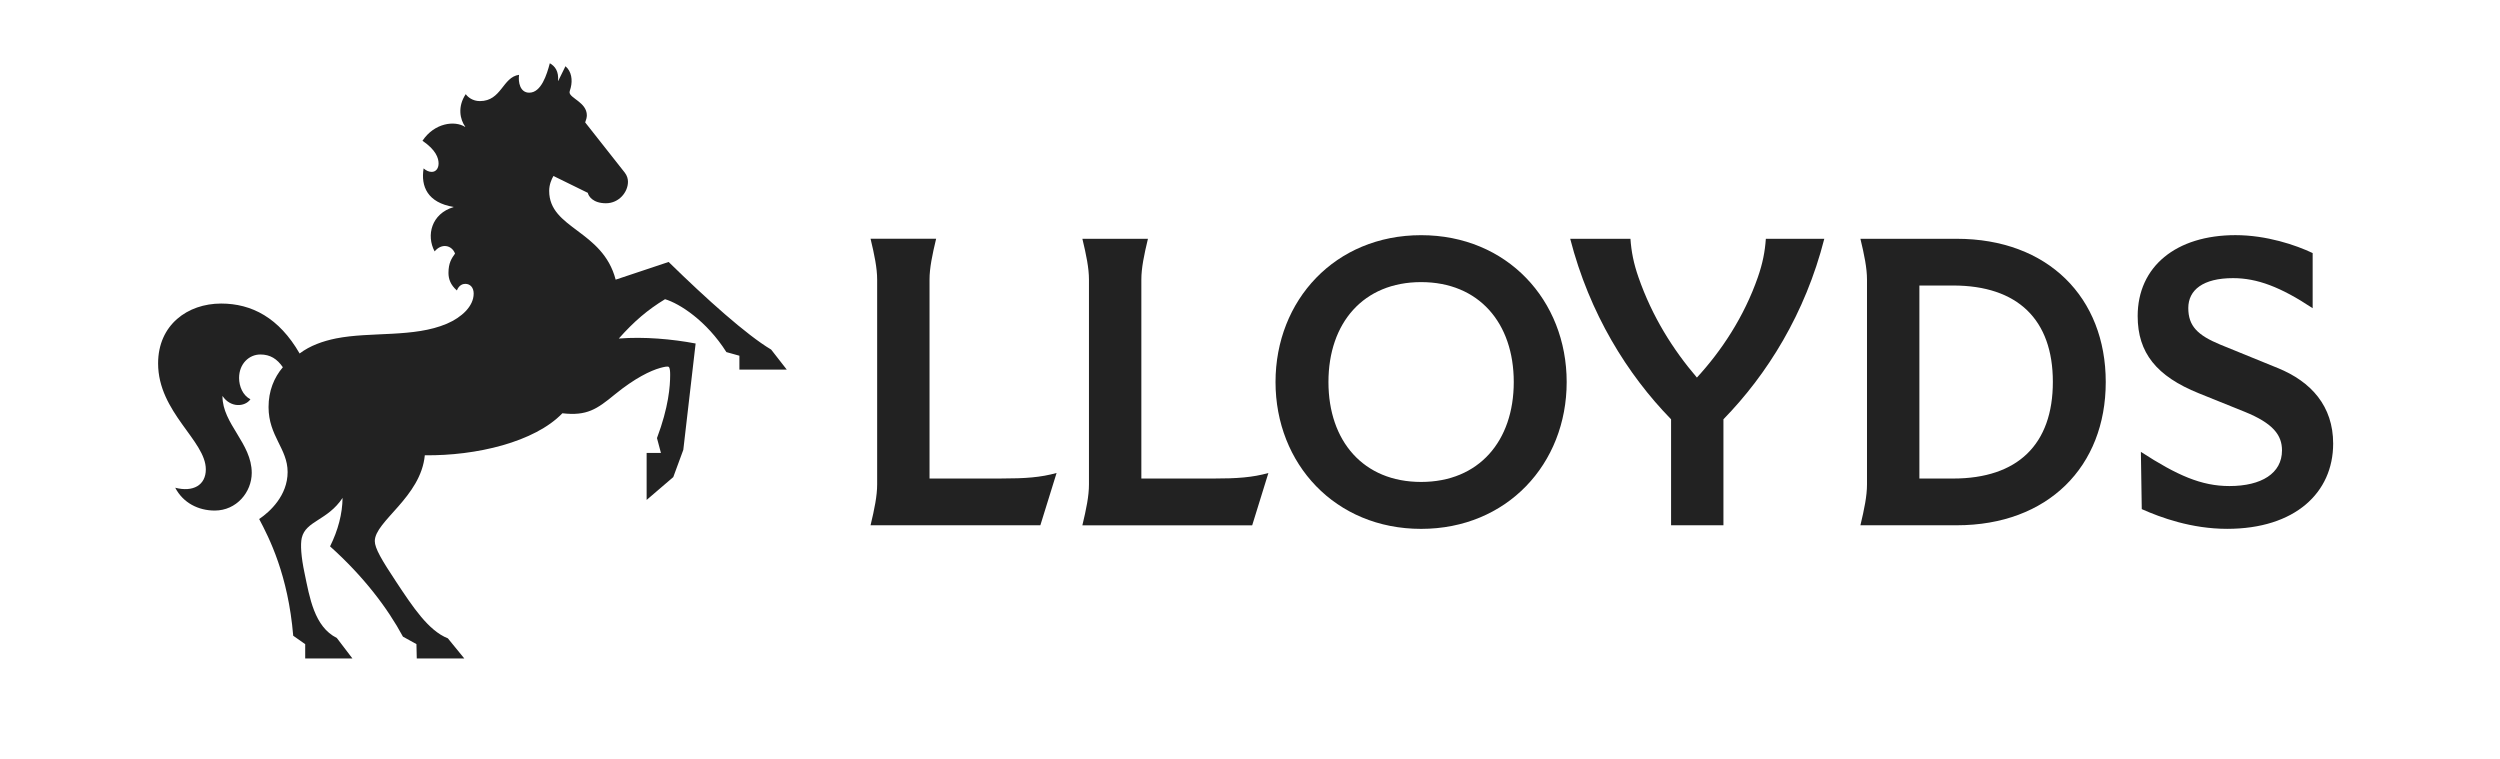 <svg width="224" height="68" viewBox="0 0 224 68" fill="none" xmlns="http://www.w3.org/2000/svg">
<g clip-path="url(#clip0_6501_6909)">
<path d="M27.348 57.718L26.272 56.962C25.816 51.51 24.12 48.205 23.221 46.503C24.179 45.866 25.771 44.4 25.771 42.294C25.771 40.189 24.062 39.079 24.062 36.473C24.062 35.035 24.549 33.836 25.344 32.903C24.828 32.162 24.224 31.762 23.325 31.762C22.322 31.762 21.422 32.592 21.422 33.865C21.422 34.606 21.746 35.42 22.439 35.776C21.939 36.473 20.654 36.546 19.948 35.494H19.932C19.932 37.982 22.556 39.715 22.556 42.368C22.556 44.086 21.201 45.746 19.239 45.746C17.78 45.746 16.409 45.065 15.701 43.701C17.293 44.115 18.442 43.478 18.442 42.056C18.442 39.479 14.166 36.945 14.166 32.561C14.166 29.109 16.806 27.198 19.813 27.198C22.554 27.198 25.001 28.473 26.846 31.673C27.789 30.961 28.938 30.562 30.103 30.324C33.243 29.701 37.091 30.264 40.039 29.005C41.352 28.441 42.441 27.449 42.441 26.307C42.441 25.76 42.131 25.433 41.688 25.433C41.467 25.433 41.128 25.537 40.936 26.025C40.36 25.522 40.183 24.988 40.183 24.454C40.183 23.566 40.462 23.149 40.772 22.72C40.477 21.95 39.563 21.772 38.943 22.526C38.176 21.104 38.648 19.148 40.639 18.556V18.541C38.309 18.156 37.691 16.705 37.955 15.089C38.176 15.283 38.427 15.401 38.677 15.401C39.06 15.401 39.297 15.089 39.297 14.644C39.297 14.17 39.062 13.429 37.853 12.615C38.914 11.015 40.743 10.776 41.671 11.371L41.686 11.355C41.215 10.703 40.978 9.561 41.73 8.435C41.908 8.687 42.335 9.058 42.999 9.058C44.946 9.058 45.019 6.911 46.507 6.704C46.418 7.372 46.596 8.304 47.421 8.304C48.498 8.304 48.998 6.675 49.264 5.667C49.736 5.934 50.074 6.392 50.001 7.251H50.017L50.665 5.934C51.21 6.392 51.314 7.165 51.137 7.859C51.093 8.037 51.033 8.171 51.033 8.273C51.033 8.791 52.581 9.176 52.581 10.331C52.581 10.525 52.521 10.732 52.432 10.968L55.971 15.456C56.193 15.737 56.266 16.035 56.266 16.287C56.266 17.219 55.455 18.212 54.291 18.212C53.126 18.212 52.727 17.575 52.669 17.279L49.589 15.768C49.412 16.064 49.206 16.553 49.206 17.101C49.206 20.508 53.998 20.597 55.163 25.057L59.91 23.472C63.301 26.79 66.883 30.006 69.096 31.323L70.495 33.117H66.25V31.873L65.085 31.548C63.301 28.733 60.885 27.193 59.587 26.808C58.011 27.772 56.83 28.778 55.444 30.333C57.7 30.155 60.22 30.378 62.328 30.778L61.224 40.305L60.325 42.748L57.938 44.794V40.585H59.22L58.865 39.252C59.913 36.466 60.046 34.601 60.046 33.593C60.046 33.282 60.03 32.986 59.928 32.881C59.84 32.792 59.472 32.881 59.147 32.97C58.292 33.208 56.89 33.874 55.092 35.34C53.471 36.673 52.585 37.281 50.389 37.029C47.913 39.606 42.665 40.852 38.063 40.792C37.709 44.54 33.582 46.703 33.582 48.481C33.582 49.117 34.186 50.154 35.513 52.155C36.987 54.378 38.387 56.51 40.127 57.193L41.602 59H37.342L37.313 57.712L36.104 57.044C34.718 54.467 32.552 51.621 29.574 48.955C30.296 47.504 30.679 46.022 30.694 44.613C29.352 46.643 27.392 46.658 27.038 48.198C26.905 48.777 26.978 49.903 27.288 51.354C27.745 53.546 28.159 56.154 30.178 57.162L31.578 59H27.346V57.712L27.348 57.718Z" fill="#222222"/>
<path d="M20.005 28.399C20.888 28.399 22.142 28.606 23.012 29.421C20.948 28.473 17.881 29.096 17.66 31.599C17.305 31.214 17.188 30.74 17.159 30.324C16.393 30.68 15.817 31.746 15.671 32.888C15.067 30.162 17.263 28.399 20.005 28.399ZM31.431 31.363C34.292 31.007 38.182 31.334 41.367 29.748C42.855 29.007 44.358 27.763 44.358 26.074C44.358 24.044 41.867 22.044 41.867 17.733C41.867 14.918 43.105 11.673 46.378 9.911C44.299 11.718 43.311 13.792 43.311 16.311C43.311 18.83 44.299 21.512 47.631 22.829C49.989 23.761 52.186 23.793 53.13 25.762C52.29 25.094 51.227 24.874 50.477 24.874C45.685 24.874 43.871 33.883 38.256 36.444C39.449 33.317 35.853 32.311 32.536 32.385C29.823 32.445 25.68 33.186 25.636 37.496C24.87 34.608 26.519 31.971 31.429 31.363H31.431ZM53.603 16.756C53.603 16.505 53.752 16.075 53.752 15.703C53.752 15.51 53.708 15.274 53.473 14.904C53.134 14.386 52.485 13.482 51.865 12.815C51.039 11.94 50.317 11.689 49.197 11.762C50.111 11.259 50.317 10.785 50.317 10.251C50.317 9.793 50.067 9.303 49.653 8.845C50.242 8.949 51.821 9.601 51.821 10.46C51.821 10.638 51.732 10.801 51.555 10.979L55.344 15.75C55.211 15.957 54.916 15.868 54.666 15.868C54.505 15.868 54.401 15.973 54.401 16.151C54.401 16.476 54.651 16.876 54.799 17.099C54.682 17.172 54.46 17.261 54.223 17.261C53.929 17.261 53.603 17.157 53.603 16.758V16.756Z" fill="#222222"/>
<path d="M78.593 43.406V25.051C78.593 24.025 78.353 22.853 78.002 21.392H83.877C83.526 22.853 83.286 24.023 83.286 25.049V42.874H89.721C91.876 42.874 93.233 42.777 94.67 42.378L93.216 47.064H78.002C78.353 45.603 78.593 44.433 78.593 43.406Z" fill="#222222"/>
<path d="M97.571 43.407V25.052C97.571 24.026 97.332 22.854 96.981 21.395H102.856C102.504 22.856 102.265 24.026 102.265 25.052V42.877H108.7C110.855 42.877 112.212 42.78 113.648 42.381L112.197 47.067H96.981C97.332 45.605 97.571 44.436 97.571 43.409V43.407Z" fill="#222222"/>
<path d="M114.287 34.23C114.287 26.897 119.635 21.072 127.331 21.072C135.027 21.072 140.374 26.897 140.374 34.23C140.374 41.562 135.027 47.387 127.331 47.387C119.635 47.387 114.287 41.562 114.287 34.23ZM135.633 34.23C135.633 28.934 132.503 25.277 127.331 25.277C122.159 25.277 119.029 28.934 119.029 34.23C119.029 39.525 122.159 43.182 127.331 43.182C132.503 43.182 135.633 39.525 135.633 34.23Z" fill="#222222"/>
<path d="M149.728 37.567C145.816 33.556 142.416 28.1 140.691 21.395H146.088C146.167 22.549 146.376 23.608 146.807 24.844C148.036 28.374 149.903 31.327 152.042 33.83C154.245 31.44 156.273 28.374 157.502 24.844C157.933 23.608 158.141 22.551 158.22 21.395H163.457C161.748 28.102 158.333 33.556 154.42 37.567V47.065H149.728V37.567Z" fill="#222222"/>
<path d="M167.283 43.407V25.052C167.283 24.026 167.044 22.854 166.693 21.395H175.314C183.504 21.395 188.675 26.657 188.675 34.23C188.675 41.803 183.504 47.065 175.314 47.065H166.693C167.044 45.603 167.283 44.433 167.283 43.407ZM183.936 34.214C183.936 28.647 180.791 25.582 174.996 25.582H171.977V42.877H174.996C180.791 42.877 183.936 39.814 183.936 34.214Z" fill="#222222"/>
<path d="M191.902 45.62L191.823 40.486C195.064 42.587 197.235 43.55 199.757 43.55C202.63 43.55 204.467 42.411 204.467 40.356C204.467 38.992 203.684 37.932 201.112 36.891L197.01 35.237C193.226 33.712 191.535 31.611 191.535 28.322C191.535 23.877 194.983 21.069 200.3 21.069C203.078 21.069 205.696 21.952 207.214 22.674V27.616C204.341 25.707 202.233 24.921 200.078 24.921C197.396 24.921 196.071 25.98 196.071 27.6C196.071 29.221 196.916 30.039 198.928 30.874L204.084 32.975C207.087 34.193 209.051 36.392 209.051 39.747C209.051 44.144 205.633 47.384 199.551 47.384C196.358 47.384 193.597 46.373 191.904 45.618L191.902 45.62Z" fill="#222222"/>
</g>
<defs>
<clipPath id="clip0_6501_6909">
<rect width="195" height="53.333" fill="white" transform="translate(14.166 5.667)"/>
</clipPath>
</defs>
</svg>
